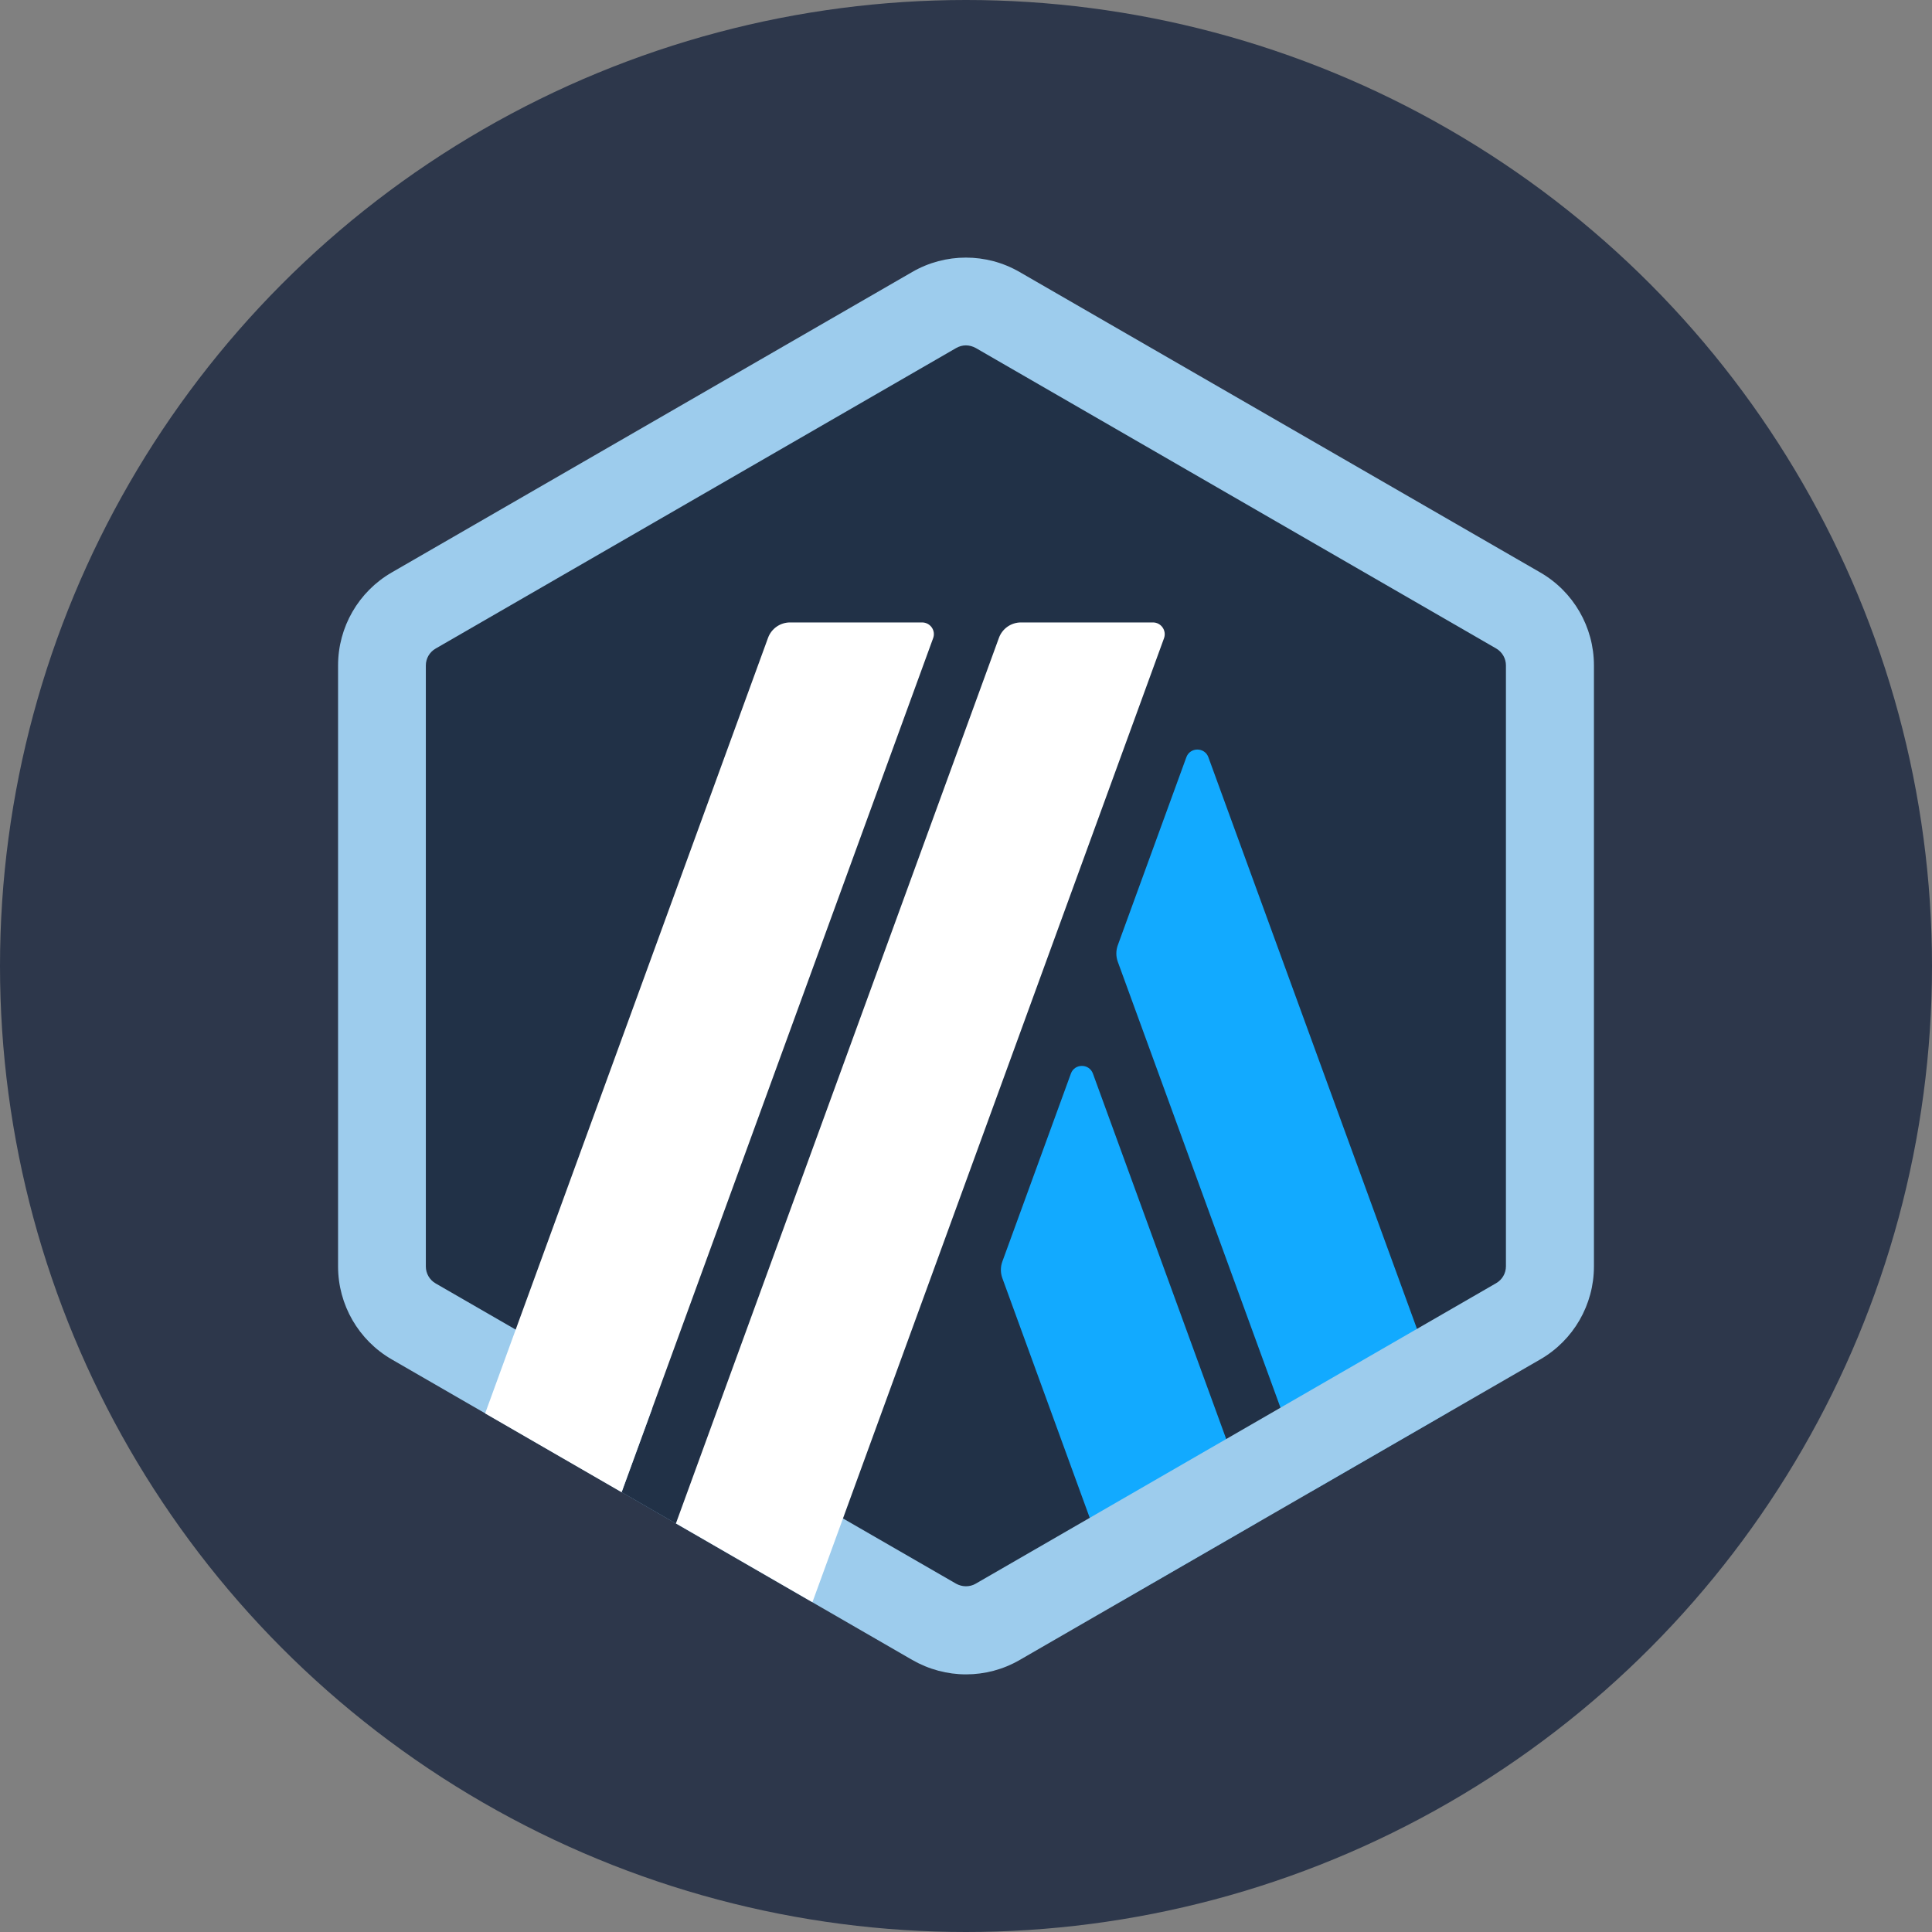 <?xml version="1.0" encoding="UTF-8"?>
<svg id="c" data-name="Layer 3" xmlns="http://www.w3.org/2000/svg" viewBox="0 0 1500 1500">
  <rect x="0" y="0" width="1500" height="1500" fill="#808080" stroke="none"/>
  <circle class="bg" cx="750" cy="750" r="750" fill="#2D374B"/>
  <path class="bg" fill="#213147" d="m299.47,534.35v431.21c0,27.53,14.71,52.99,38.54,66.71l373.44,215.65c23.83,13.72,53.17,13.72,77,0l373.44-215.65c23.83-13.72,38.54-39.18,38.54-66.71v-431.21c0-27.53-14.71-52.99-38.54-66.71l-373.44-215.65c-23.83-13.72-53.17-13.72-77,0l-373.53,215.65c-23.83,13.72-38.45,39.18-38.45,66.71Z"/>
  <g>
    <path class="fg" fill="#12aaff" d="m831.42,833.59l-53.26,146.05c-1.44,4.06-1.44,8.49,0,12.55l91.62,251.3,105.97-61.2-127.19-348.7c-2.89-8.03-14.26-8.03-17.15,0Z"/>
    <path class="fg" fill="#12aaff" d="m938.21,587.97c-2.89-8.03-14.26-8.03-17.15,0l-53.26,146.05c-1.44,4.06-1.44,8.49,0,12.55l150.11,411.44,105.97-61.2-185.68-508.84Z"/>
  </g>
  <path class="fg"  fill="#9dcced" d="m749.91,268.15c2.62,0,5.24.72,7.58,1.99l404.13,233.34c4.69,2.71,7.58,7.76,7.58,13.09v466.59c0,5.42-2.89,10.38-7.58,13.09l-404.13,233.34c-2.26,1.35-4.96,1.99-7.58,1.99s-5.24-.72-7.58-1.99l-404.13-233.16c-4.69-2.71-7.58-7.76-7.58-13.09v-466.68c0-5.42,2.89-10.38,7.58-13.09l404.13-233.34c2.35-1.35,4.96-2.08,7.58-2.08m0-68.15c-14.35,0-28.8,3.7-41.7,11.19l-404.04,233.25c-25.82,14.89-41.7,42.43-41.7,72.21v466.59c0,29.79,15.89,57.32,41.7,72.21l404.13,233.34c12.91,7.4,27.26,11.19,41.7,11.19s28.8-3.7,41.7-11.19l404.13-233.34c25.82-14.89,41.7-42.43,41.7-72.21v-466.59c0-29.79-15.89-57.32-41.7-72.21l-404.22-233.25c-12.91-7.49-27.35-11.19-41.7-11.19h0Z"/>
  <polygon class="bg" fill="#213147" points="482.63 1158.55 519.82 1056.73 594.65 1118.92 524.69 1182.83 482.63 1158.55"/>
  <g>
    <path class="fg"  fill="#FFF" d="m715.88,483.26h-102.45c-7.67,0-14.53,4.78-17.15,12.01l-219.62,602.08,105.97,61.2,241.83-663.01c2.26-5.96-2.17-12.28-8.58-12.28Z"/>
    <path class="fg"  fill="#FFF" d="m895.15,483.26h-102.45c-7.67,0-14.53,4.78-17.15,12.01l-250.76,687.48,105.97,61.2,272.97-748.41c2.17-5.96-2.26-12.28-8.58-12.28Z"/>
  </g>
</svg>